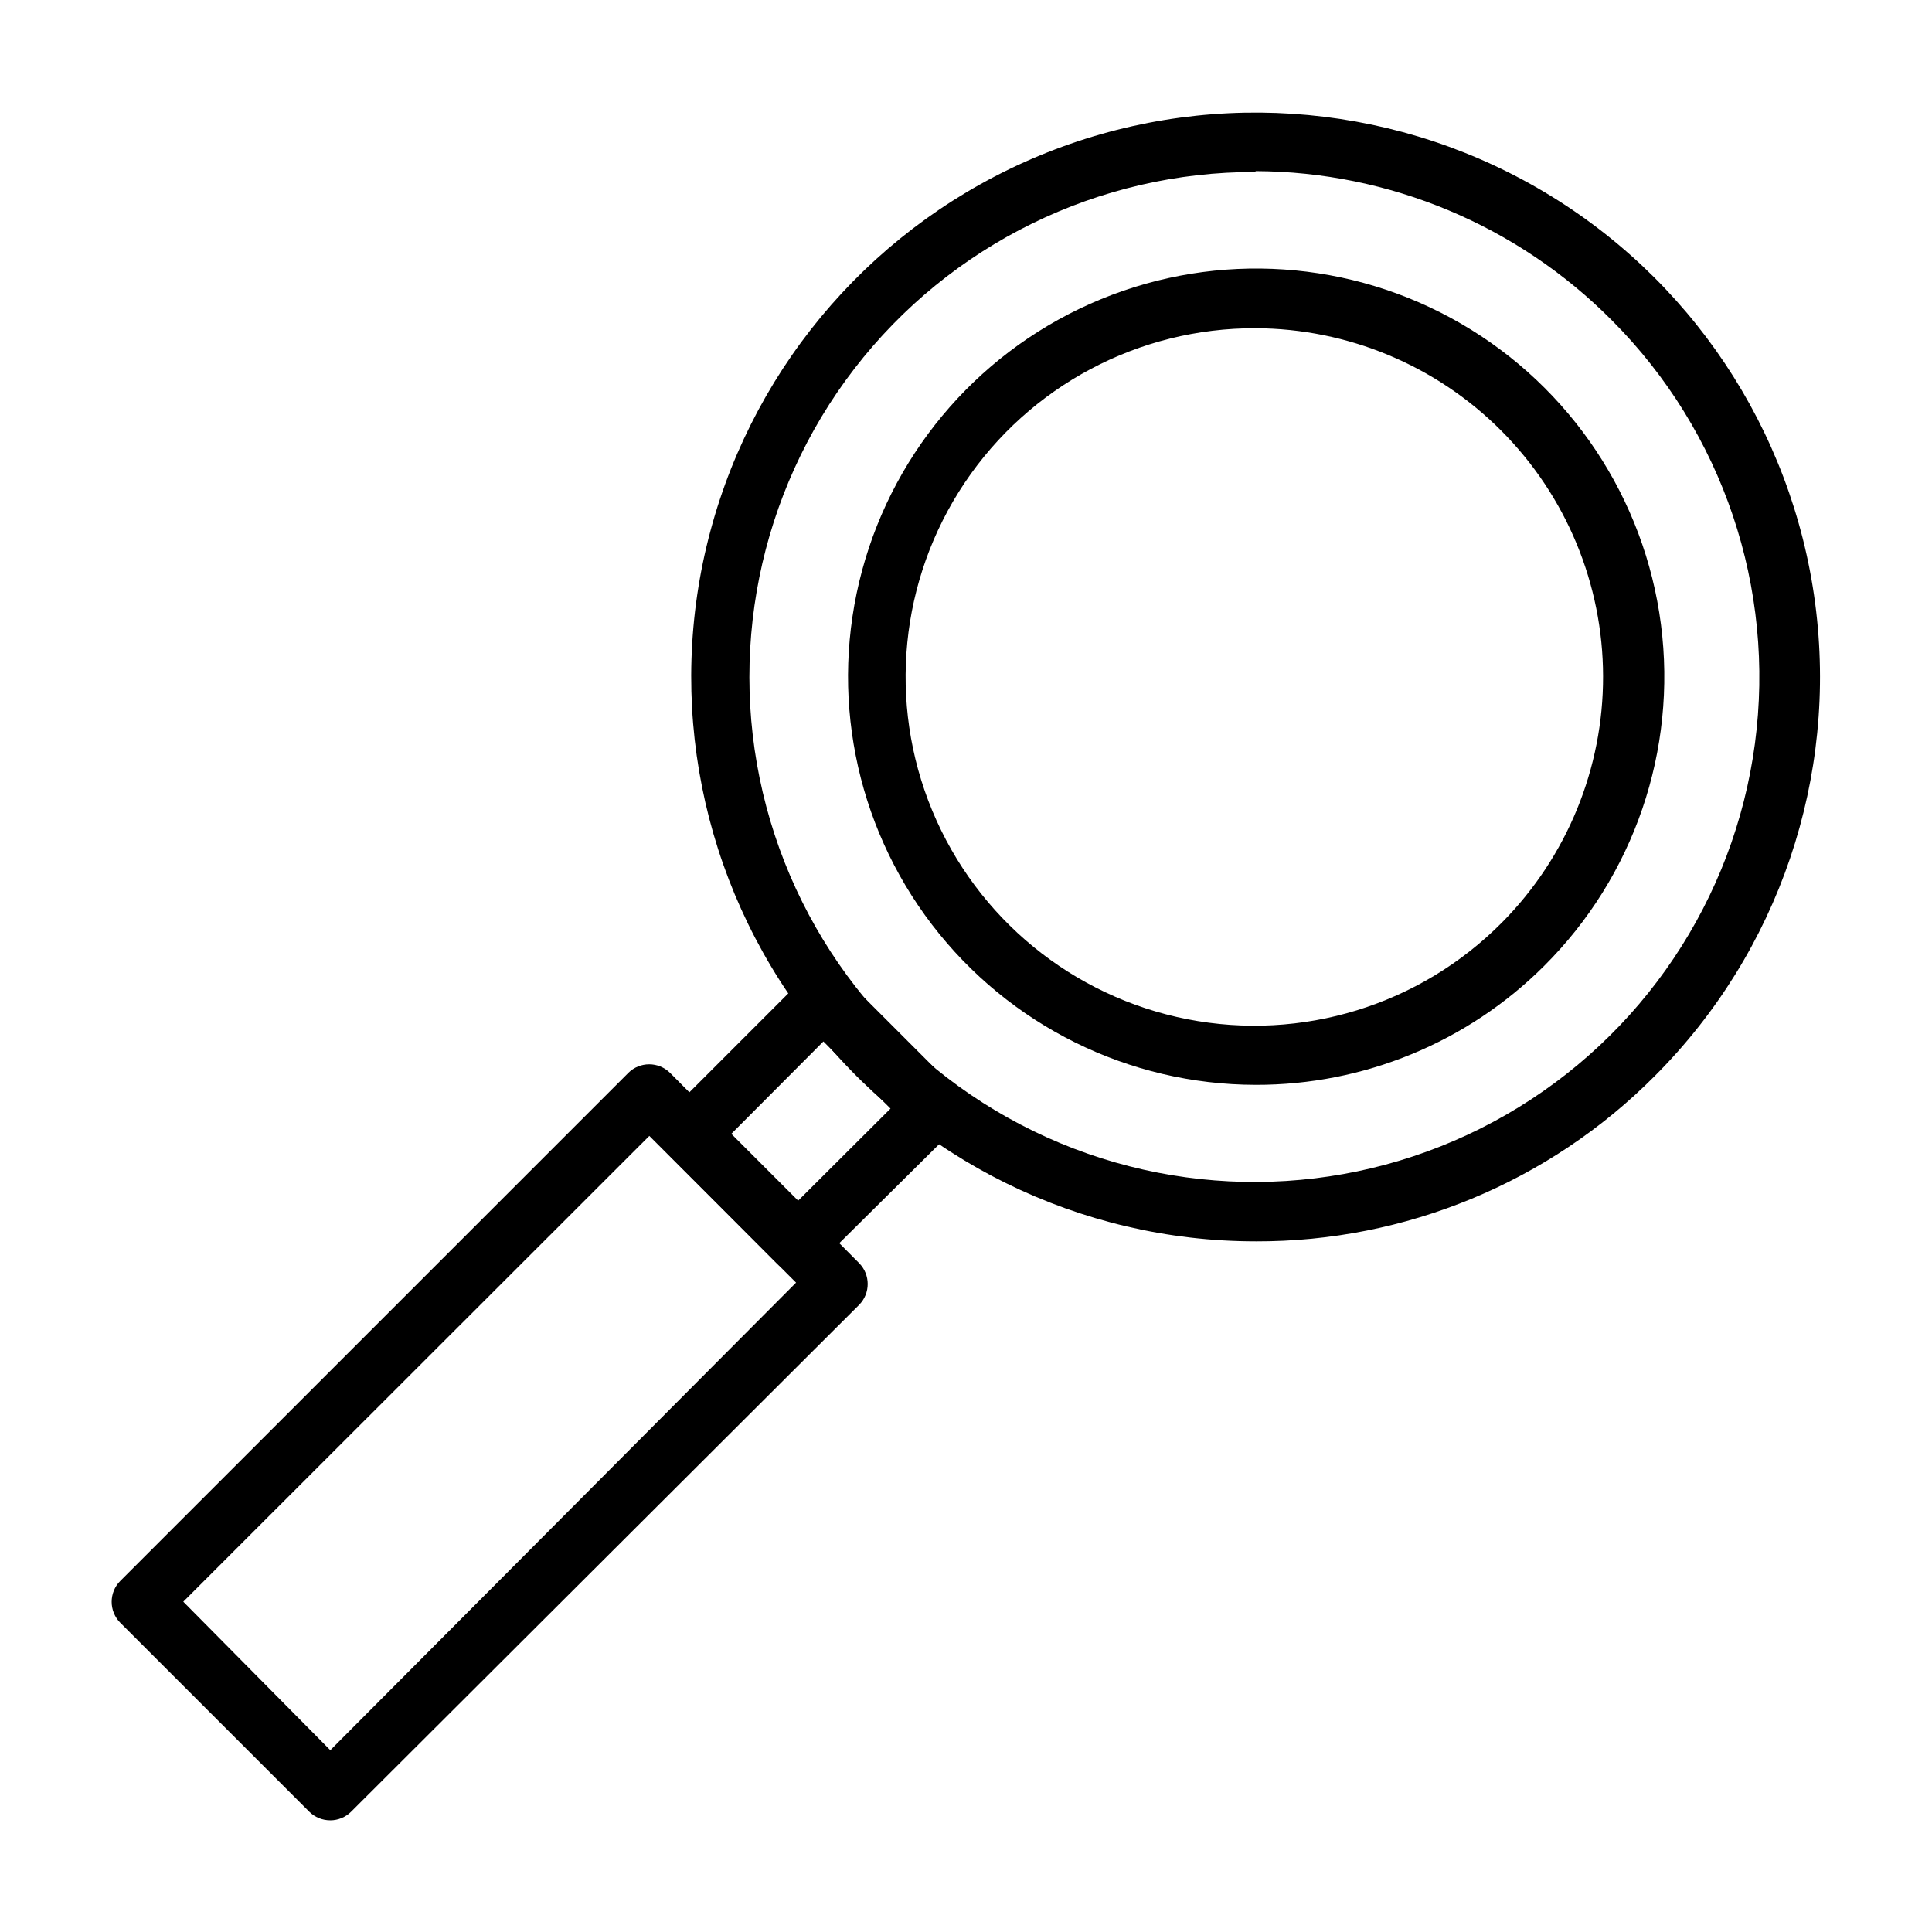 <?xml version="1.0" encoding="UTF-8"?>
<!-- The Best Svg Icon site in the world: iconSvg.co, Visit us! https://iconsvg.co -->
<svg fill="#000000" width="800px" height="800px" version="1.1" viewBox="144 144 512 512" xmlns="http://www.w3.org/2000/svg">
 <g>
  <path d="m476.75 472.97c-46.496 0-90.348-21.625-118.66-58.508-28.305-36.887-37.848-84.84-25.82-129.75 12.027-44.914 44.262-81.68 87.215-99.48s91.742-14.613 132.02 8.625c40.27 23.238 67.445 63.883 73.527 109.98 6.086 46.094-9.613 92.398-42.48 125.29-27.984 28.176-66.09 43.969-105.8 43.848zm0-283.39c-41.609-0.102-80.898 19.16-106.31 52.109-25.406 32.953-34.039 75.852-23.359 116.07 10.68 40.215 39.461 73.176 77.871 89.18s82.078 13.23 118.15-7.504c36.078-20.734 60.457-57.07 65.965-98.312 5.508-41.246-8.484-82.703-37.855-112.18-24.992-25.203-58.973-39.445-94.465-39.594z"/>
  <path d="m476.75 431.49c-33.633-0.047-65.332-15.738-85.766-42.453s-27.273-61.414-18.512-93.887c8.762-32.473 32.129-59.02 63.227-71.832 31.098-12.809 66.387-10.426 95.48 6.453 29.09 16.879 48.676 46.332 52.988 79.688s-7.137 66.82-30.98 90.543c-20.285 20.23-47.785 31.559-76.438 31.488zm0-200.5v-0.004c-30.934-0.109-59.875 15.262-77.102 40.961-17.223 25.695-20.449 58.309-8.594 86.883 11.859 28.574 37.227 49.316 67.586 55.266 30.359 5.953 61.684-3.684 83.449-25.668 17.18-17.352 26.793-40.797 26.742-65.219-0.051-24.418-9.766-47.824-27.02-65.102-17.25-17.281-40.645-27.031-65.062-27.121z"/>
  <path d="m231.54 626.4c-2.094 0.012-4.106-0.809-5.59-2.285l-50.066-50.062c-3.055-3.07-3.055-8.031 0-11.102l134.61-134.61h-0.004c3.07-3.051 8.031-3.051 11.102 0l50.066 50.383c3.051 3.07 3.051 8.027 0 11.098l-134.61 134.3c-1.465 1.457-3.445 2.277-5.508 2.285zm-38.969-57.938 38.965 39.359 123.43-123.91-38.887-38.887z"/>
  <path d="m355.52 481.24c-2.106-0.008-4.117-0.859-5.59-2.363l-28.656-28.809c-1.488-1.48-2.328-3.492-2.328-5.59 0-2.102 0.84-4.113 2.328-5.59l35.582-35.582c3.07-3.051 8.031-3.051 11.102 0l28.891 28.891c1.473 1.484 2.293 3.496 2.281 5.59-0.008 2.062-0.828 4.043-2.281 5.508l-35.742 35.426c-1.445 1.559-3.461 2.469-5.586 2.519zm-17.715-36.762 17.711 17.711 24.48-24.402-17.789-17.793z"/>
 </g>
</svg>